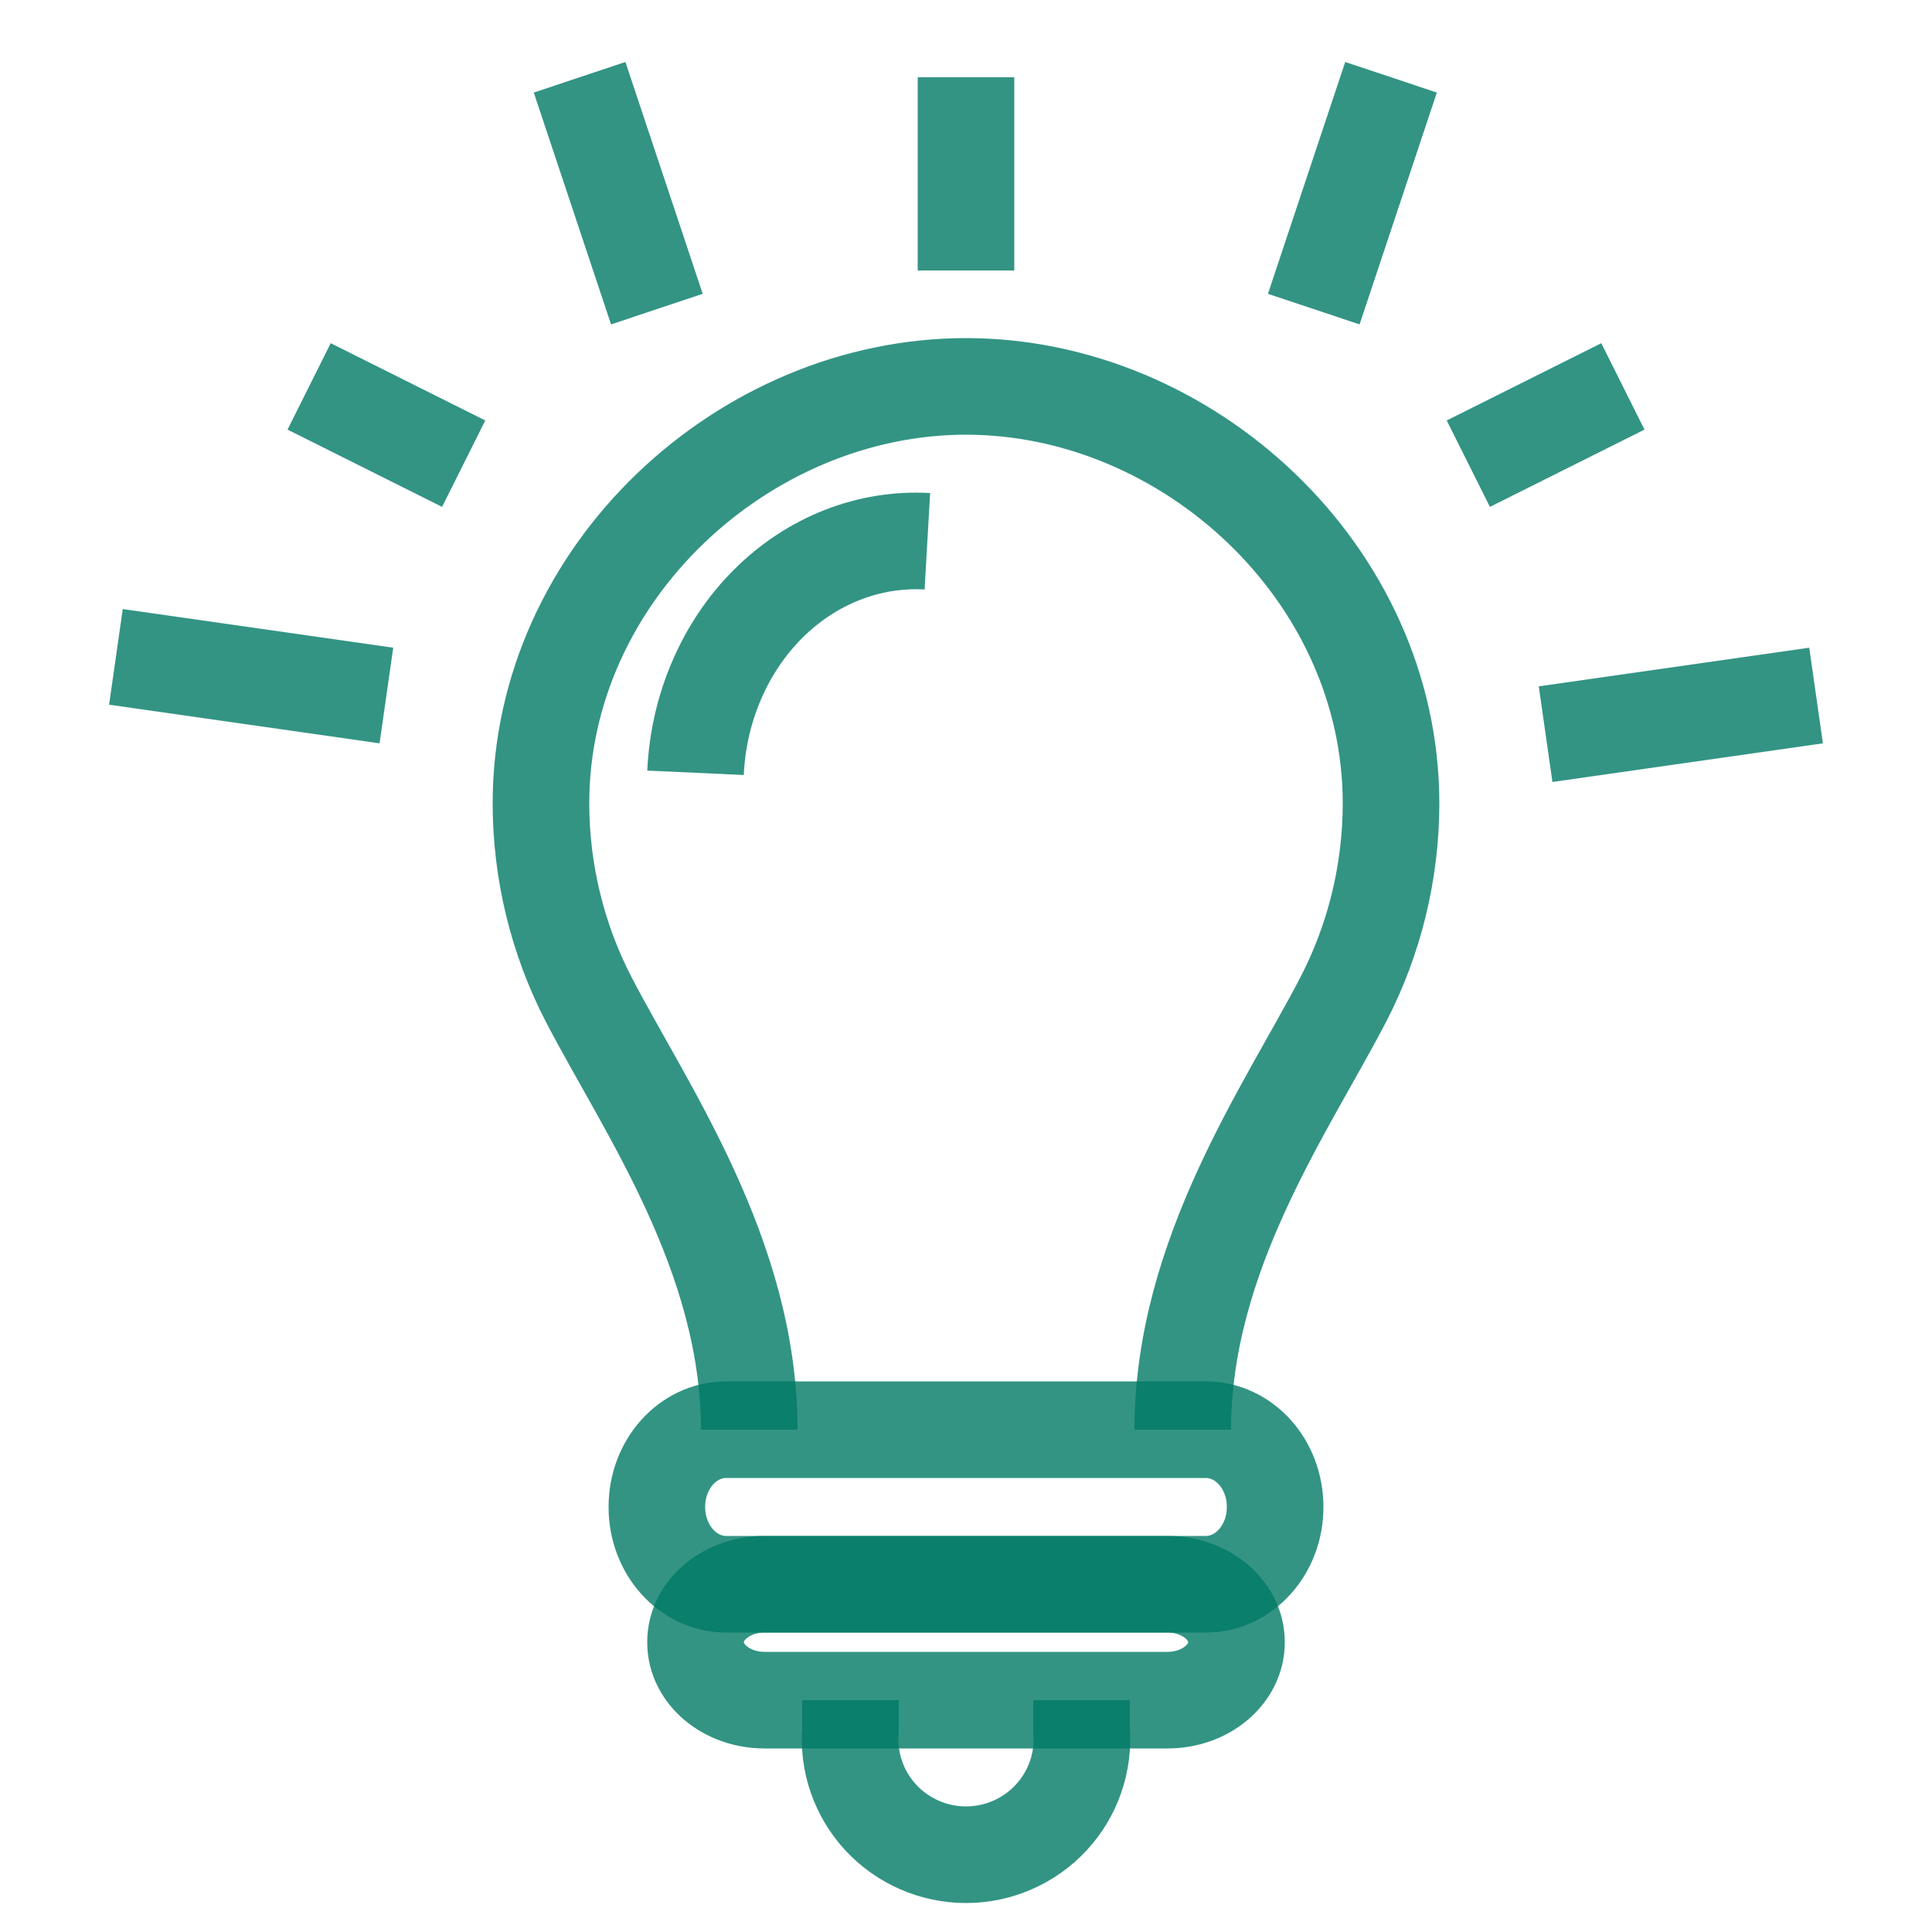 <svg width="50" height="50" viewBox="0 0 50 50" fill="none" xmlns="http://www.w3.org/2000/svg">
<path d="M40 19L47 18" stroke="#007A66" stroke-opacity="0.8" stroke-width="2.5"/>
<path d="M38 12L42 10" stroke="#007A66" stroke-opacity="0.8" stroke-width="2.5"/>
<path d="M34 8L36 2" stroke="#007A66" stroke-opacity="0.8" stroke-width="2.5"/>
<path d="M25 7V2" stroke="#007A66" stroke-opacity="0.8" stroke-width="2.5"/>
<path d="M17 8L15 2" stroke="#007A66" stroke-opacity="0.8" stroke-width="2.5"/>
<path d="M12 12L8 10" stroke="#007A66" stroke-opacity="0.8" stroke-width="2.5"/>
<path d="M10 18L3 17" stroke="#007A66" stroke-opacity="0.8" stroke-width="2.5"/>
<path d="M19.39 37C19.39 32.472 16.691 28.673 15.235 25.865C14.427 24.306 14.002 22.563 14 20.793C14 14.835 19.255 10 25 10" stroke="#007A66" stroke-opacity="0.8" stroke-width="2.5"/>
<path d="M30.61 37C30.61 32.472 33.309 28.673 34.765 25.865C35.573 24.306 35.998 22.563 36 20.793C36 14.835 30.745 10 25 10" stroke="#007A66" stroke-opacity="0.8" stroke-width="2.5"/>
<path d="M31.208 37H18.792C17.802 37 17 37.893 17 38.995V39.005C17 40.107 17.802 41 18.792 41H31.208C32.198 41 33 40.107 33 39.005V38.995C33 37.893 32.198 37 31.208 37Z" stroke="#007A66" stroke-opacity="0.8" stroke-width="2.5"/>
<path d="M30.213 41H19.787C18.8 41 18 41.67 18 42.496V42.504C18 43.33 18.8 44 19.787 44H30.213C31.2 44 32 43.33 32 42.504V42.496C32 41.67 31.2 41 30.213 41Z" stroke="#007A66" stroke-opacity="0.8" stroke-width="2.5"/>
<path d="M27.991 44V44.777C28.023 45.188 27.97 45.601 27.834 45.991C27.699 46.38 27.484 46.737 27.203 47.04C26.922 47.343 26.581 47.584 26.202 47.749C25.823 47.915 25.414 48 25 48C24.586 48 24.177 47.915 23.798 47.749C23.419 47.584 23.078 47.343 22.797 47.04C22.516 46.737 22.301 46.38 22.166 45.991C22.03 45.601 21.977 45.188 22.009 44.777V44" stroke="#007A66" stroke-opacity="0.8" stroke-width="2.5"/>
<path d="M18 20C18.038 19.17 18.223 18.357 18.546 17.607C18.868 16.857 19.32 16.184 19.878 15.628C20.435 15.071 21.086 14.642 21.793 14.364C22.501 14.086 23.25 13.965 24 14.008" stroke="#007A66" stroke-opacity="0.8" stroke-width="2.5"/>
</svg>
